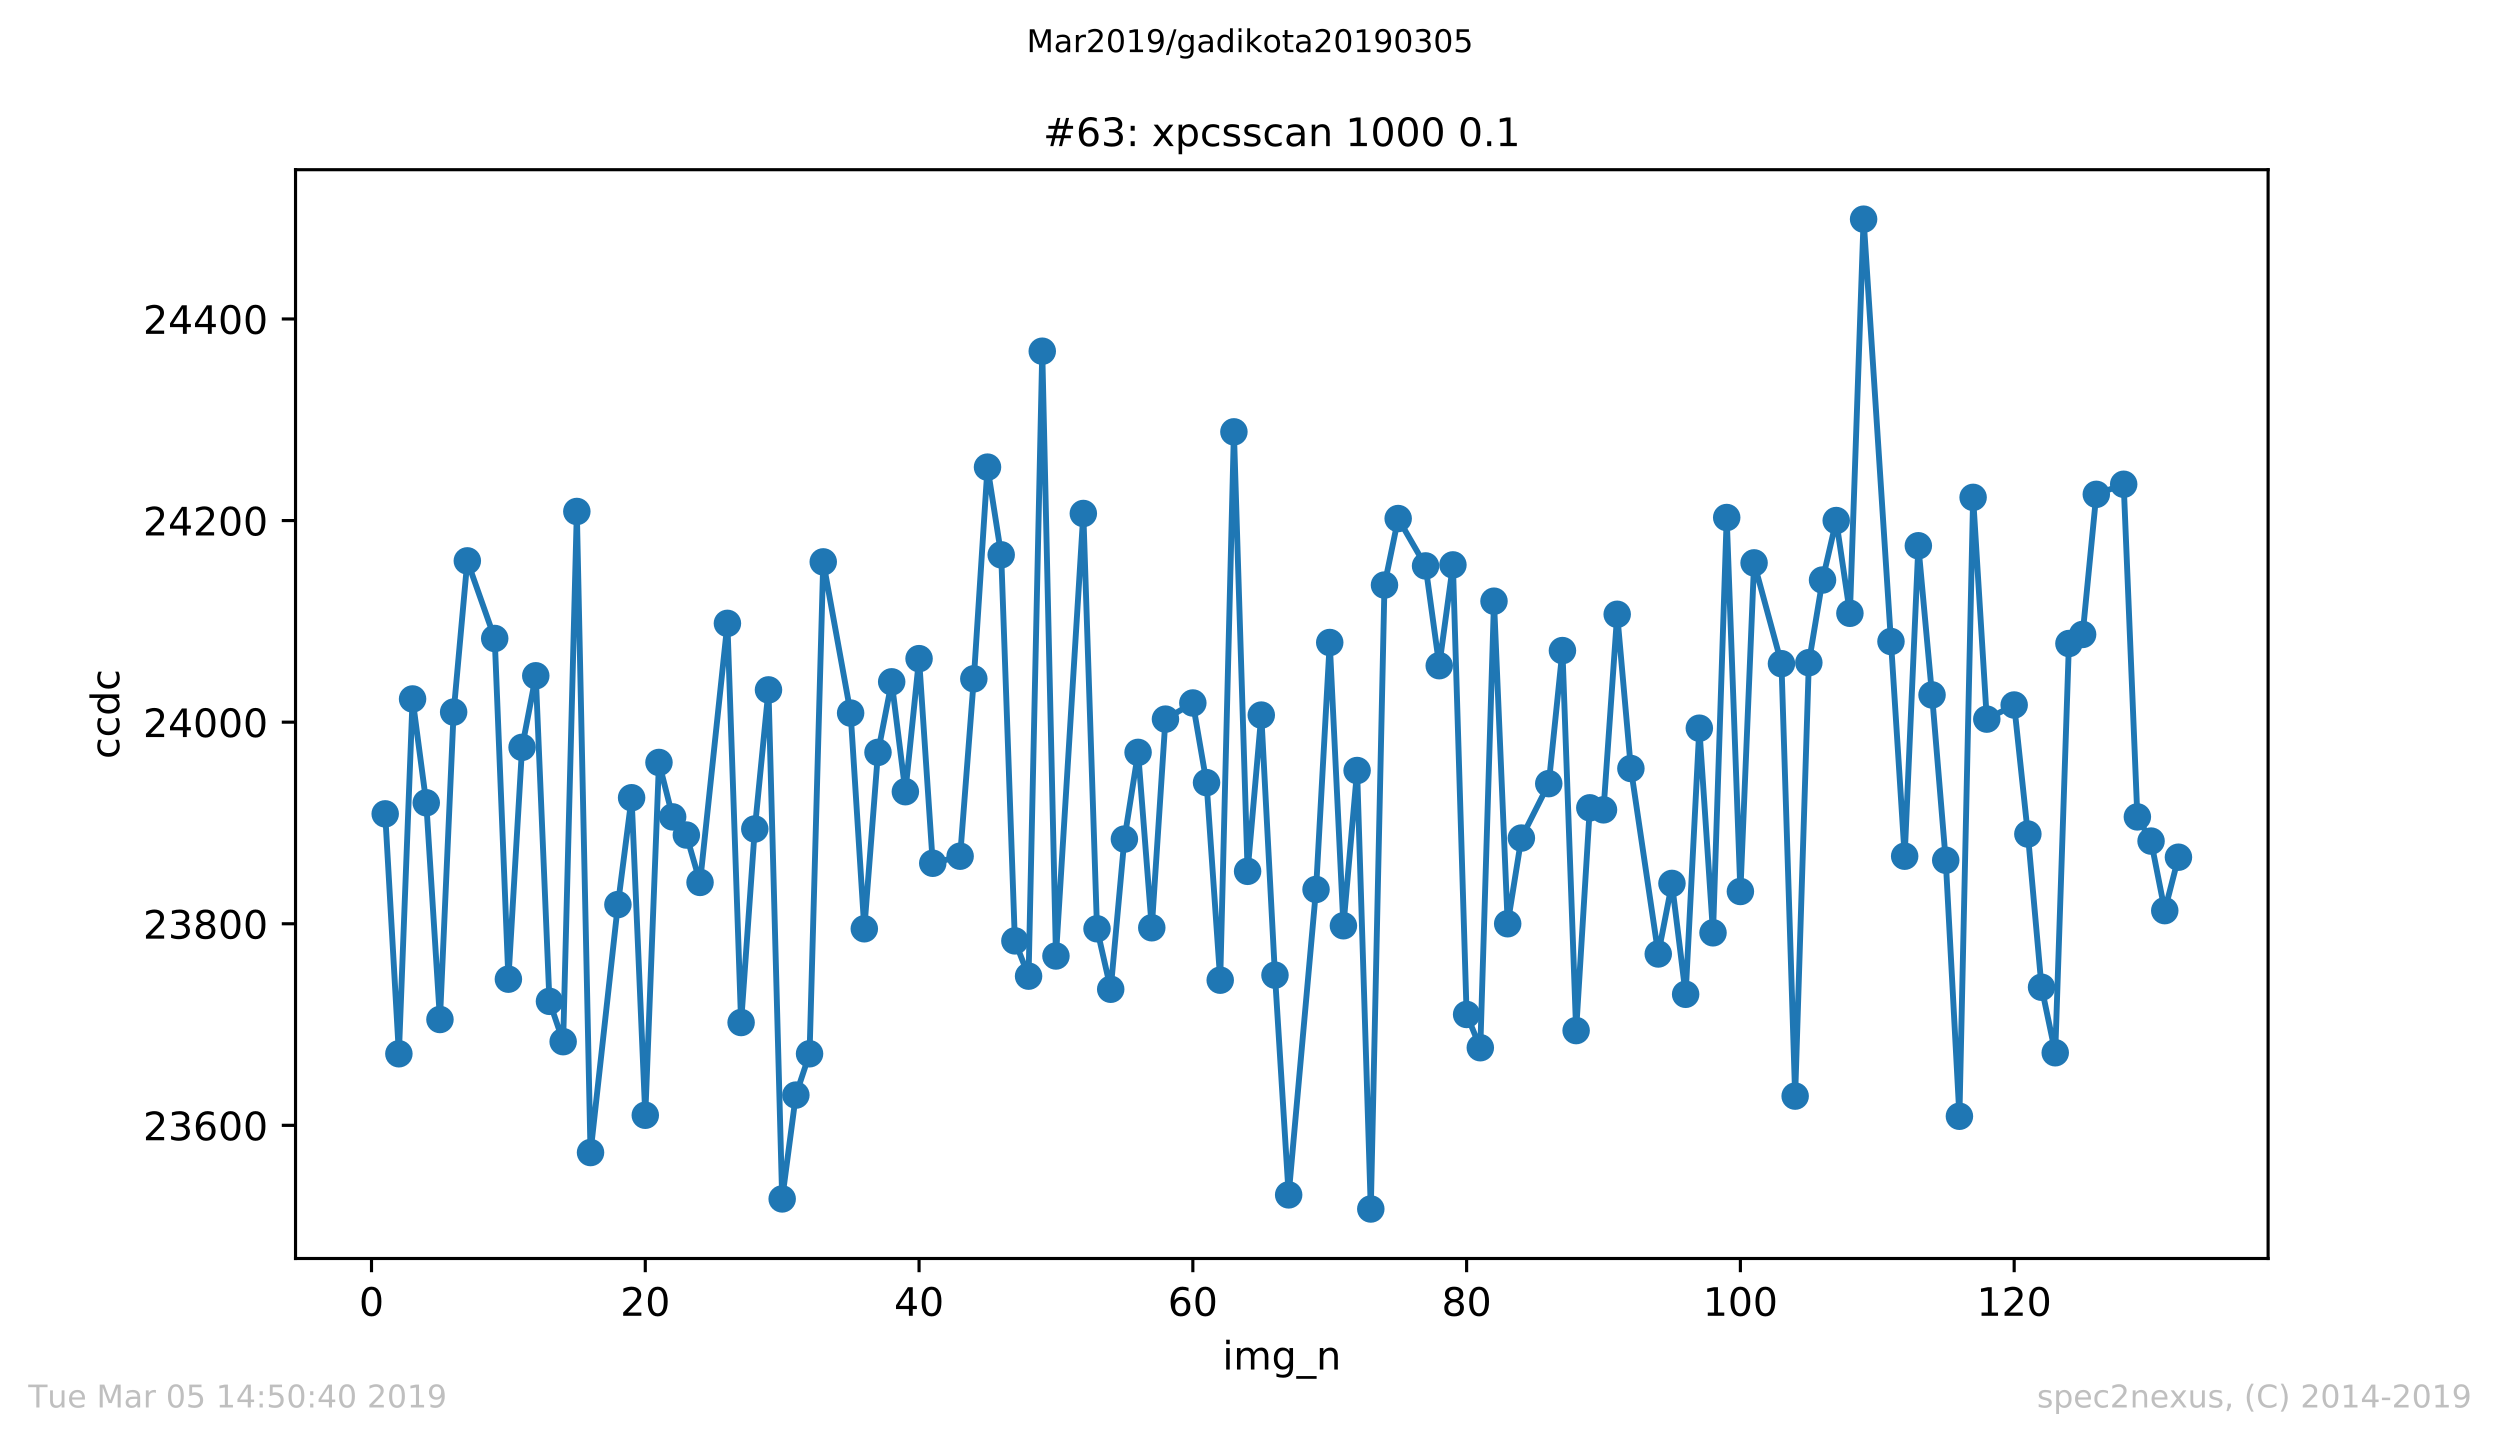 <?xml version="1.0" encoding="utf-8" standalone="no"?>
<!DOCTYPE svg PUBLIC "-//W3C//DTD SVG 1.1//EN"
  "http://www.w3.org/Graphics/SVG/1.1/DTD/svg11.dtd">
<!-- Created with matplotlib (https://matplotlib.org/) -->
<svg height="367.2pt" version="1.1" viewBox="0 0 636.48 367.2" width="636.48pt" xmlns="http://www.w3.org/2000/svg" xmlns:xlink="http://www.w3.org/1999/xlink">
 <defs>
  <style type="text/css">
*{stroke-linecap:butt;stroke-linejoin:round;white-space:pre;}
  </style>
 </defs>
 <g id="figure_1">
  <g id="patch_1">
   <path d="M 0 367.2 
L 636.48 367.2 
L 636.48 0 
L 0 0 
z
" style="fill:#ffffff;"/>
  </g>
  <g id="axes_1">
   <g id="patch_2">
    <path d="M 75.24 320.4 
L 577.44 320.4 
L 577.44 43.2 
L 75.24 43.2 
z
" style="fill:#ffffff;"/>
   </g>
   <g id="matplotlib.axis_1">
    <g id="xtick_1">
     <g id="line2d_1">
      <defs>
       <path d="M 0 0 
L 0 3.5 
" id="m13f3d420af" style="stroke:#000000;stroke-width:0.8;"/>
      </defs>
      <g>
       <use style="stroke:#000000;stroke-width:0.8;" x="94.582" xlink:href="#m13f3d420af" y="320.4"/>
      </g>
     </g>
     <g id="text_1">
      <!-- 0 -->
      <defs>
       <path d="M 31.781 66.406 
Q 24.172 66.406 20.328 58.906 
Q 16.5 51.422 16.5 36.375 
Q 16.5 21.391 20.328 13.891 
Q 24.172 6.391 31.781 6.391 
Q 39.453 6.391 43.281 13.891 
Q 47.125 21.391 47.125 36.375 
Q 47.125 51.422 43.281 58.906 
Q 39.453 66.406 31.781 66.406 
z
M 31.781 74.219 
Q 44.047 74.219 50.516 64.516 
Q 56.984 54.828 56.984 36.375 
Q 56.984 17.969 50.516 8.266 
Q 44.047 -1.422 31.781 -1.422 
Q 19.531 -1.422 13.062 8.266 
Q 6.594 17.969 6.594 36.375 
Q 6.594 54.828 13.062 64.516 
Q 19.531 74.219 31.781 74.219 
z
" id="DejaVuSans-48"/>
      </defs>
      <g transform="translate(91.401 334.998)scale(0.1 -0.1)">
       <use xlink:href="#DejaVuSans-48"/>
      </g>
     </g>
    </g>
    <g id="xtick_2">
     <g id="line2d_2">
      <g>
       <use style="stroke:#000000;stroke-width:0.8;" x="164.284" xlink:href="#m13f3d420af" y="320.4"/>
      </g>
     </g>
     <g id="text_2">
      <!-- 20 -->
      <defs>
       <path d="M 19.188 8.297 
L 53.609 8.297 
L 53.609 0 
L 7.328 0 
L 7.328 8.297 
Q 12.938 14.109 22.625 23.891 
Q 32.328 33.688 34.812 36.531 
Q 39.547 41.844 41.422 45.531 
Q 43.312 49.219 43.312 52.781 
Q 43.312 58.594 39.234 62.25 
Q 35.156 65.922 28.609 65.922 
Q 23.969 65.922 18.812 64.312 
Q 13.672 62.703 7.812 59.422 
L 7.812 69.391 
Q 13.766 71.781 18.938 73 
Q 24.125 74.219 28.422 74.219 
Q 39.75 74.219 46.484 68.547 
Q 53.219 62.891 53.219 53.422 
Q 53.219 48.922 51.531 44.891 
Q 49.859 40.875 45.406 35.406 
Q 44.188 33.984 37.641 27.219 
Q 31.109 20.453 19.188 8.297 
z
" id="DejaVuSans-50"/>
      </defs>
      <g transform="translate(157.921 334.998)scale(0.1 -0.1)">
       <use xlink:href="#DejaVuSans-50"/>
       <use x="63.623" xlink:href="#DejaVuSans-48"/>
      </g>
     </g>
    </g>
    <g id="xtick_3">
     <g id="line2d_3">
      <g>
       <use style="stroke:#000000;stroke-width:0.8;" x="233.985" xlink:href="#m13f3d420af" y="320.4"/>
      </g>
     </g>
     <g id="text_3">
      <!-- 40 -->
      <defs>
       <path d="M 37.797 64.312 
L 12.891 25.391 
L 37.797 25.391 
z
M 35.203 72.906 
L 47.609 72.906 
L 47.609 25.391 
L 58.016 25.391 
L 58.016 17.188 
L 47.609 17.188 
L 47.609 0 
L 37.797 0 
L 37.797 17.188 
L 4.891 17.188 
L 4.891 26.703 
z
" id="DejaVuSans-52"/>
      </defs>
      <g transform="translate(227.623 334.998)scale(0.1 -0.1)">
       <use xlink:href="#DejaVuSans-52"/>
       <use x="63.623" xlink:href="#DejaVuSans-48"/>
      </g>
     </g>
    </g>
    <g id="xtick_4">
     <g id="line2d_4">
      <g>
       <use style="stroke:#000000;stroke-width:0.8;" x="303.687" xlink:href="#m13f3d420af" y="320.4"/>
      </g>
     </g>
     <g id="text_4">
      <!-- 60 -->
      <defs>
       <path d="M 33.016 40.375 
Q 26.375 40.375 22.484 35.828 
Q 18.609 31.297 18.609 23.391 
Q 18.609 15.531 22.484 10.953 
Q 26.375 6.391 33.016 6.391 
Q 39.656 6.391 43.531 10.953 
Q 47.406 15.531 47.406 23.391 
Q 47.406 31.297 43.531 35.828 
Q 39.656 40.375 33.016 40.375 
z
M 52.594 71.297 
L 52.594 62.312 
Q 48.875 64.062 45.094 64.984 
Q 41.312 65.922 37.594 65.922 
Q 27.828 65.922 22.672 59.328 
Q 17.531 52.734 16.797 39.406 
Q 19.672 43.656 24.016 45.922 
Q 28.375 48.188 33.594 48.188 
Q 44.578 48.188 50.953 41.516 
Q 57.328 34.859 57.328 23.391 
Q 57.328 12.156 50.688 5.359 
Q 44.047 -1.422 33.016 -1.422 
Q 20.359 -1.422 13.672 8.266 
Q 6.984 17.969 6.984 36.375 
Q 6.984 53.656 15.188 63.938 
Q 23.391 74.219 37.203 74.219 
Q 40.922 74.219 44.703 73.484 
Q 48.484 72.75 52.594 71.297 
z
" id="DejaVuSans-54"/>
      </defs>
      <g transform="translate(297.324 334.998)scale(0.1 -0.1)">
       <use xlink:href="#DejaVuSans-54"/>
       <use x="63.623" xlink:href="#DejaVuSans-48"/>
      </g>
     </g>
    </g>
    <g id="xtick_5">
     <g id="line2d_5">
      <g>
       <use style="stroke:#000000;stroke-width:0.8;" x="373.389" xlink:href="#m13f3d420af" y="320.4"/>
      </g>
     </g>
     <g id="text_5">
      <!-- 80 -->
      <defs>
       <path d="M 31.781 34.625 
Q 24.75 34.625 20.719 30.859 
Q 16.703 27.094 16.703 20.516 
Q 16.703 13.922 20.719 10.156 
Q 24.75 6.391 31.781 6.391 
Q 38.812 6.391 42.859 10.172 
Q 46.922 13.969 46.922 20.516 
Q 46.922 27.094 42.891 30.859 
Q 38.875 34.625 31.781 34.625 
z
M 21.922 38.812 
Q 15.578 40.375 12.031 44.719 
Q 8.5 49.078 8.5 55.328 
Q 8.5 64.062 14.719 69.141 
Q 20.953 74.219 31.781 74.219 
Q 42.672 74.219 48.875 69.141 
Q 55.078 64.062 55.078 55.328 
Q 55.078 49.078 51.531 44.719 
Q 48 40.375 41.703 38.812 
Q 48.828 37.156 52.797 32.312 
Q 56.781 27.484 56.781 20.516 
Q 56.781 9.906 50.312 4.234 
Q 43.844 -1.422 31.781 -1.422 
Q 19.734 -1.422 13.25 4.234 
Q 6.781 9.906 6.781 20.516 
Q 6.781 27.484 10.781 32.312 
Q 14.797 37.156 21.922 38.812 
z
M 18.312 54.391 
Q 18.312 48.734 21.844 45.562 
Q 25.391 42.391 31.781 42.391 
Q 38.141 42.391 41.719 45.562 
Q 45.312 48.734 45.312 54.391 
Q 45.312 60.062 41.719 63.234 
Q 38.141 66.406 31.781 66.406 
Q 25.391 66.406 21.844 63.234 
Q 18.312 60.062 18.312 54.391 
z
" id="DejaVuSans-56"/>
      </defs>
      <g transform="translate(367.026 334.998)scale(0.1 -0.1)">
       <use xlink:href="#DejaVuSans-56"/>
       <use x="63.623" xlink:href="#DejaVuSans-48"/>
      </g>
     </g>
    </g>
    <g id="xtick_6">
     <g id="line2d_6">
      <g>
       <use style="stroke:#000000;stroke-width:0.8;" x="443.09" xlink:href="#m13f3d420af" y="320.4"/>
      </g>
     </g>
     <g id="text_6">
      <!-- 100 -->
      <defs>
       <path d="M 12.406 8.297 
L 28.516 8.297 
L 28.516 63.922 
L 10.984 60.406 
L 10.984 69.391 
L 28.422 72.906 
L 38.281 72.906 
L 38.281 8.297 
L 54.391 8.297 
L 54.391 0 
L 12.406 0 
z
" id="DejaVuSans-49"/>
      </defs>
      <g transform="translate(433.546 334.998)scale(0.1 -0.1)">
       <use xlink:href="#DejaVuSans-49"/>
       <use x="63.623" xlink:href="#DejaVuSans-48"/>
       <use x="127.246" xlink:href="#DejaVuSans-48"/>
      </g>
     </g>
    </g>
    <g id="xtick_7">
     <g id="line2d_7">
      <g>
       <use style="stroke:#000000;stroke-width:0.8;" x="512.792" xlink:href="#m13f3d420af" y="320.4"/>
      </g>
     </g>
     <g id="text_7">
      <!-- 120 -->
      <g transform="translate(503.248 334.998)scale(0.1 -0.1)">
       <use xlink:href="#DejaVuSans-49"/>
       <use x="63.623" xlink:href="#DejaVuSans-50"/>
       <use x="127.246" xlink:href="#DejaVuSans-48"/>
      </g>
     </g>
    </g>
    <g id="text_8">
     <!-- img_n -->
     <defs>
      <path d="M 9.422 54.688 
L 18.406 54.688 
L 18.406 0 
L 9.422 0 
z
M 9.422 75.984 
L 18.406 75.984 
L 18.406 64.594 
L 9.422 64.594 
z
" id="DejaVuSans-105"/>
      <path d="M 52 44.188 
Q 55.375 50.25 60.062 53.125 
Q 64.75 56 71.094 56 
Q 79.641 56 84.281 50.016 
Q 88.922 44.047 88.922 33.016 
L 88.922 0 
L 79.891 0 
L 79.891 32.719 
Q 79.891 40.578 77.094 44.375 
Q 74.312 48.188 68.609 48.188 
Q 61.625 48.188 57.562 43.547 
Q 53.516 38.922 53.516 30.906 
L 53.516 0 
L 44.484 0 
L 44.484 32.719 
Q 44.484 40.625 41.703 44.406 
Q 38.922 48.188 33.109 48.188 
Q 26.219 48.188 22.156 43.531 
Q 18.109 38.875 18.109 30.906 
L 18.109 0 
L 9.078 0 
L 9.078 54.688 
L 18.109 54.688 
L 18.109 46.188 
Q 21.188 51.219 25.484 53.609 
Q 29.781 56 35.688 56 
Q 41.656 56 45.828 52.969 
Q 50 49.953 52 44.188 
z
" id="DejaVuSans-109"/>
      <path d="M 45.406 27.984 
Q 45.406 37.75 41.375 43.109 
Q 37.359 48.484 30.078 48.484 
Q 22.859 48.484 18.828 43.109 
Q 14.797 37.75 14.797 27.984 
Q 14.797 18.266 18.828 12.891 
Q 22.859 7.516 30.078 7.516 
Q 37.359 7.516 41.375 12.891 
Q 45.406 18.266 45.406 27.984 
z
M 54.391 6.781 
Q 54.391 -7.172 48.188 -13.984 
Q 42 -20.797 29.203 -20.797 
Q 24.469 -20.797 20.266 -20.094 
Q 16.062 -19.391 12.109 -17.922 
L 12.109 -9.188 
Q 16.062 -11.328 19.922 -12.344 
Q 23.781 -13.375 27.781 -13.375 
Q 36.625 -13.375 41.016 -8.766 
Q 45.406 -4.156 45.406 5.172 
L 45.406 9.625 
Q 42.625 4.781 38.281 2.391 
Q 33.938 0 27.875 0 
Q 17.828 0 11.672 7.656 
Q 5.516 15.328 5.516 27.984 
Q 5.516 40.672 11.672 48.328 
Q 17.828 56 27.875 56 
Q 33.938 56 38.281 53.609 
Q 42.625 51.219 45.406 46.391 
L 45.406 54.688 
L 54.391 54.688 
z
" id="DejaVuSans-103"/>
      <path d="M 50.984 -16.609 
L 50.984 -23.578 
L -0.984 -23.578 
L -0.984 -16.609 
z
" id="DejaVuSans-95"/>
      <path d="M 54.891 33.016 
L 54.891 0 
L 45.906 0 
L 45.906 32.719 
Q 45.906 40.484 42.875 44.328 
Q 39.844 48.188 33.797 48.188 
Q 26.516 48.188 22.312 43.547 
Q 18.109 38.922 18.109 30.906 
L 18.109 0 
L 9.078 0 
L 9.078 54.688 
L 18.109 54.688 
L 18.109 46.188 
Q 21.344 51.125 25.703 53.562 
Q 30.078 56 35.797 56 
Q 45.219 56 50.047 50.172 
Q 54.891 44.344 54.891 33.016 
z
" id="DejaVuSans-110"/>
     </defs>
     <g transform="translate(311.238 348.677)scale(0.1 -0.1)">
      <use xlink:href="#DejaVuSans-105"/>
      <use x="27.783" xlink:href="#DejaVuSans-109"/>
      <use x="125.195" xlink:href="#DejaVuSans-103"/>
      <use x="188.672" xlink:href="#DejaVuSans-95"/>
      <use x="238.672" xlink:href="#DejaVuSans-110"/>
     </g>
    </g>
   </g>
   <g id="matplotlib.axis_2">
    <g id="ytick_1">
     <g id="line2d_8">
      <defs>
       <path d="M 0 0 
L -3.5 0 
" id="mdb546c3c48" style="stroke:#000000;stroke-width:0.8;"/>
      </defs>
      <g>
       <use style="stroke:#000000;stroke-width:0.8;" x="75.24" xlink:href="#mdb546c3c48" y="286.501"/>
      </g>
     </g>
     <g id="text_9">
      <!-- 23600 -->
      <defs>
       <path d="M 40.578 39.312 
Q 47.656 37.797 51.625 33 
Q 55.609 28.219 55.609 21.188 
Q 55.609 10.406 48.188 4.484 
Q 40.766 -1.422 27.094 -1.422 
Q 22.516 -1.422 17.656 -0.516 
Q 12.797 0.391 7.625 2.203 
L 7.625 11.719 
Q 11.719 9.328 16.594 8.109 
Q 21.484 6.891 26.812 6.891 
Q 36.078 6.891 40.938 10.547 
Q 45.797 14.203 45.797 21.188 
Q 45.797 27.641 41.281 31.266 
Q 36.766 34.906 28.719 34.906 
L 20.219 34.906 
L 20.219 43.016 
L 29.109 43.016 
Q 36.375 43.016 40.234 45.922 
Q 44.094 48.828 44.094 54.297 
Q 44.094 59.906 40.109 62.906 
Q 36.141 65.922 28.719 65.922 
Q 24.656 65.922 20.016 65.031 
Q 15.375 64.156 9.812 62.312 
L 9.812 71.094 
Q 15.438 72.656 20.344 73.438 
Q 25.25 74.219 29.594 74.219 
Q 40.828 74.219 47.359 69.109 
Q 53.906 64.016 53.906 55.328 
Q 53.906 49.266 50.438 45.094 
Q 46.969 40.922 40.578 39.312 
z
" id="DejaVuSans-51"/>
      </defs>
      <g transform="translate(36.428 290.3)scale(0.1 -0.1)">
       <use xlink:href="#DejaVuSans-50"/>
       <use x="63.623" xlink:href="#DejaVuSans-51"/>
       <use x="127.246" xlink:href="#DejaVuSans-54"/>
       <use x="190.869" xlink:href="#DejaVuSans-48"/>
       <use x="254.492" xlink:href="#DejaVuSans-48"/>
      </g>
     </g>
    </g>
    <g id="ytick_2">
     <g id="line2d_9">
      <g>
       <use style="stroke:#000000;stroke-width:0.8;" x="75.24" xlink:href="#mdb546c3c48" y="235.177"/>
      </g>
     </g>
     <g id="text_10">
      <!-- 23800 -->
      <g transform="translate(36.428 238.976)scale(0.1 -0.1)">
       <use xlink:href="#DejaVuSans-50"/>
       <use x="63.623" xlink:href="#DejaVuSans-51"/>
       <use x="127.246" xlink:href="#DejaVuSans-56"/>
       <use x="190.869" xlink:href="#DejaVuSans-48"/>
       <use x="254.492" xlink:href="#DejaVuSans-48"/>
      </g>
     </g>
    </g>
    <g id="ytick_3">
     <g id="line2d_10">
      <g>
       <use style="stroke:#000000;stroke-width:0.8;" x="75.24" xlink:href="#mdb546c3c48" y="183.853"/>
      </g>
     </g>
     <g id="text_11">
      <!-- 24000 -->
      <g transform="translate(36.428 187.652)scale(0.1 -0.1)">
       <use xlink:href="#DejaVuSans-50"/>
       <use x="63.623" xlink:href="#DejaVuSans-52"/>
       <use x="127.246" xlink:href="#DejaVuSans-48"/>
       <use x="190.869" xlink:href="#DejaVuSans-48"/>
       <use x="254.492" xlink:href="#DejaVuSans-48"/>
      </g>
     </g>
    </g>
    <g id="ytick_4">
     <g id="line2d_11">
      <g>
       <use style="stroke:#000000;stroke-width:0.8;" x="75.24" xlink:href="#mdb546c3c48" y="132.529"/>
      </g>
     </g>
     <g id="text_12">
      <!-- 24200 -->
      <g transform="translate(36.428 136.328)scale(0.1 -0.1)">
       <use xlink:href="#DejaVuSans-50"/>
       <use x="63.623" xlink:href="#DejaVuSans-52"/>
       <use x="127.246" xlink:href="#DejaVuSans-50"/>
       <use x="190.869" xlink:href="#DejaVuSans-48"/>
       <use x="254.492" xlink:href="#DejaVuSans-48"/>
      </g>
     </g>
    </g>
    <g id="ytick_5">
     <g id="line2d_12">
      <g>
       <use style="stroke:#000000;stroke-width:0.8;" x="75.24" xlink:href="#mdb546c3c48" y="81.205"/>
      </g>
     </g>
     <g id="text_13">
      <!-- 24400 -->
      <g transform="translate(36.428 85.005)scale(0.1 -0.1)">
       <use xlink:href="#DejaVuSans-50"/>
       <use x="63.623" xlink:href="#DejaVuSans-52"/>
       <use x="127.246" xlink:href="#DejaVuSans-52"/>
       <use x="190.869" xlink:href="#DejaVuSans-48"/>
       <use x="254.492" xlink:href="#DejaVuSans-48"/>
      </g>
     </g>
    </g>
    <g id="text_14">
     <!-- ccdc -->
     <defs>
      <path d="M 48.781 52.594 
L 48.781 44.188 
Q 44.969 46.297 41.141 47.344 
Q 37.312 48.391 33.406 48.391 
Q 24.656 48.391 19.812 42.844 
Q 14.984 37.312 14.984 27.297 
Q 14.984 17.281 19.812 11.734 
Q 24.656 6.203 33.406 6.203 
Q 37.312 6.203 41.141 7.25 
Q 44.969 8.297 48.781 10.406 
L 48.781 2.094 
Q 45.016 0.344 40.984 -0.531 
Q 36.969 -1.422 32.422 -1.422 
Q 20.062 -1.422 12.781 6.344 
Q 5.516 14.109 5.516 27.297 
Q 5.516 40.672 12.859 48.328 
Q 20.219 56 33.016 56 
Q 37.156 56 41.109 55.141 
Q 45.062 54.297 48.781 52.594 
z
" id="DejaVuSans-99"/>
      <path d="M 45.406 46.391 
L 45.406 75.984 
L 54.391 75.984 
L 54.391 0 
L 45.406 0 
L 45.406 8.203 
Q 42.578 3.328 38.25 0.953 
Q 33.938 -1.422 27.875 -1.422 
Q 17.969 -1.422 11.734 6.484 
Q 5.516 14.406 5.516 27.297 
Q 5.516 40.188 11.734 48.094 
Q 17.969 56 27.875 56 
Q 33.938 56 38.25 53.625 
Q 42.578 51.266 45.406 46.391 
z
M 14.797 27.297 
Q 14.797 17.391 18.875 11.75 
Q 22.953 6.109 30.078 6.109 
Q 37.203 6.109 41.297 11.75 
Q 45.406 17.391 45.406 27.297 
Q 45.406 37.203 41.297 42.844 
Q 37.203 48.484 30.078 48.484 
Q 22.953 48.484 18.875 42.844 
Q 14.797 37.203 14.797 27.297 
z
" id="DejaVuSans-100"/>
     </defs>
     <g transform="translate(30.348 193.222)rotate(-90)scale(0.1 -0.1)">
      <use xlink:href="#DejaVuSans-99"/>
      <use x="54.98" xlink:href="#DejaVuSans-99"/>
      <use x="109.961" xlink:href="#DejaVuSans-100"/>
      <use x="173.438" xlink:href="#DejaVuSans-99"/>
     </g>
    </g>
   </g>
   <g id="line2d_13">
    <path clip-path="url(#pa12add5842)" d="M 98.067 207.205 
L 101.552 268.281 
L 105.037 177.951 
L 108.523 204.382 
L 112.008 259.556 
L 115.493 181.287 
L 118.978 142.794 
L 125.948 162.554 
L 129.433 249.291 
L 132.918 190.268 
L 136.403 172.048 
L 139.888 254.936 
L 143.373 265.201 
L 146.858 130.22 
L 150.343 293.429 
L 157.314 230.301 
L 160.799 203.099 
L 164.284 283.934 
L 167.769 194.118 
L 171.254 207.975 
L 174.739 212.594 
L 178.224 224.655 
L 185.194 158.704 
L 188.679 260.325 
L 192.164 211.055 
L 195.65 175.641 
L 199.135 305.234 
L 202.62 278.802 
L 206.105 268.281 
L 209.59 143.051 
L 216.56 181.543 
L 220.045 236.46 
L 223.53 191.552 
L 227.015 173.588 
L 230.5 201.56 
L 233.985 167.686 
L 237.47 219.78 
L 244.441 217.983 
L 247.926 172.818 
L 251.411 118.928 
L 254.896 141.254 
L 258.381 239.539 
L 261.866 248.521 
L 265.351 89.417 
L 268.836 243.389 
L 275.806 130.733 
L 279.291 236.46 
L 282.777 251.857 
L 286.262 213.621 
L 289.747 191.552 
L 293.232 236.203 
L 296.717 183.083 
L 303.687 178.977 
L 307.172 199.25 
L 310.657 249.547 
L 314.142 109.947 
L 317.627 221.833 
L 321.112 182.057 
L 324.597 248.264 
L 328.083 304.207 
L 335.053 226.452 
L 338.538 163.58 
L 342.023 235.69 
L 345.508 196.171 
L 348.993 307.8 
L 352.478 148.953 
L 355.963 132.016 
L 362.933 144.077 
L 366.418 169.482 
L 369.903 143.82 
L 373.389 258.273 
L 376.874 266.741 
L 380.359 153.059 
L 383.844 235.177 
L 387.329 213.364 
L 394.299 199.507 
L 397.784 165.633 
L 401.269 262.378 
L 404.754 205.666 
L 408.239 206.179 
L 411.724 156.395 
L 415.21 195.657 
L 422.18 242.875 
L 425.665 224.912 
L 429.15 253.14 
L 432.635 185.393 
L 436.12 237.486 
L 439.605 131.759 
L 443.09 226.965 
L 446.575 143.307 
L 453.545 168.969 
L 457.03 279.059 
L 460.516 168.712 
L 464.001 147.67 
L 467.486 132.529 
L 470.971 156.138 
L 474.456 55.8 
L 481.426 163.323 
L 484.911 217.983 
L 488.396 138.945 
L 491.881 176.924 
L 495.366 219.01 
L 498.851 284.191 
L 502.337 126.627 
L 505.822 183.083 
L 512.792 179.49 
L 516.277 212.338 
L 519.762 251.344 
L 523.247 268.024 
L 526.732 163.837 
L 530.217 161.527 
L 533.702 125.857 
L 540.672 123.291 
L 544.157 207.975 
L 547.643 214.134 
L 551.128 231.841 
L 554.613 218.24 
" style="fill:none;stroke:#1f77b4;stroke-linecap:square;stroke-width:1.5;"/>
    <defs>
     <path d="M 0 3 
C 0.796 3 1.559 2.684 2.121 2.121 
C 2.684 1.559 3 0.796 3 0 
C 3 -0.796 2.684 -1.559 2.121 -2.121 
C 1.559 -2.684 0.796 -3 0 -3 
C -0.796 -3 -1.559 -2.684 -2.121 -2.121 
C -2.684 -1.559 -3 -0.796 -3 0 
C -3 0.796 -2.684 1.559 -2.121 2.121 
C -1.559 2.684 -0.796 3 0 3 
z
" id="mbce4ebd8b1" style="stroke:#1f77b4;"/>
    </defs>
    <g clip-path="url(#pa12add5842)">
     <use style="fill:#1f77b4;stroke:#1f77b4;" x="98.067" xlink:href="#mbce4ebd8b1" y="207.205"/>
     <use style="fill:#1f77b4;stroke:#1f77b4;" x="101.552" xlink:href="#mbce4ebd8b1" y="268.281"/>
     <use style="fill:#1f77b4;stroke:#1f77b4;" x="105.037" xlink:href="#mbce4ebd8b1" y="177.951"/>
     <use style="fill:#1f77b4;stroke:#1f77b4;" x="108.523" xlink:href="#mbce4ebd8b1" y="204.382"/>
     <use style="fill:#1f77b4;stroke:#1f77b4;" x="112.008" xlink:href="#mbce4ebd8b1" y="259.556"/>
     <use style="fill:#1f77b4;stroke:#1f77b4;" x="115.493" xlink:href="#mbce4ebd8b1" y="181.287"/>
     <use style="fill:#1f77b4;stroke:#1f77b4;" x="118.978" xlink:href="#mbce4ebd8b1" y="142.794"/>
     <use style="fill:#1f77b4;stroke:#1f77b4;" x="125.948" xlink:href="#mbce4ebd8b1" y="162.554"/>
     <use style="fill:#1f77b4;stroke:#1f77b4;" x="129.433" xlink:href="#mbce4ebd8b1" y="249.291"/>
     <use style="fill:#1f77b4;stroke:#1f77b4;" x="132.918" xlink:href="#mbce4ebd8b1" y="190.268"/>
     <use style="fill:#1f77b4;stroke:#1f77b4;" x="136.403" xlink:href="#mbce4ebd8b1" y="172.048"/>
     <use style="fill:#1f77b4;stroke:#1f77b4;" x="139.888" xlink:href="#mbce4ebd8b1" y="254.936"/>
     <use style="fill:#1f77b4;stroke:#1f77b4;" x="143.373" xlink:href="#mbce4ebd8b1" y="265.201"/>
     <use style="fill:#1f77b4;stroke:#1f77b4;" x="146.858" xlink:href="#mbce4ebd8b1" y="130.22"/>
     <use style="fill:#1f77b4;stroke:#1f77b4;" x="150.343" xlink:href="#mbce4ebd8b1" y="293.429"/>
     <use style="fill:#1f77b4;stroke:#1f77b4;" x="157.314" xlink:href="#mbce4ebd8b1" y="230.301"/>
     <use style="fill:#1f77b4;stroke:#1f77b4;" x="160.799" xlink:href="#mbce4ebd8b1" y="203.099"/>
     <use style="fill:#1f77b4;stroke:#1f77b4;" x="164.284" xlink:href="#mbce4ebd8b1" y="283.934"/>
     <use style="fill:#1f77b4;stroke:#1f77b4;" x="167.769" xlink:href="#mbce4ebd8b1" y="194.118"/>
     <use style="fill:#1f77b4;stroke:#1f77b4;" x="171.254" xlink:href="#mbce4ebd8b1" y="207.975"/>
     <use style="fill:#1f77b4;stroke:#1f77b4;" x="174.739" xlink:href="#mbce4ebd8b1" y="212.594"/>
     <use style="fill:#1f77b4;stroke:#1f77b4;" x="178.224" xlink:href="#mbce4ebd8b1" y="224.655"/>
     <use style="fill:#1f77b4;stroke:#1f77b4;" x="185.194" xlink:href="#mbce4ebd8b1" y="158.704"/>
     <use style="fill:#1f77b4;stroke:#1f77b4;" x="188.679" xlink:href="#mbce4ebd8b1" y="260.325"/>
     <use style="fill:#1f77b4;stroke:#1f77b4;" x="192.164" xlink:href="#mbce4ebd8b1" y="211.055"/>
     <use style="fill:#1f77b4;stroke:#1f77b4;" x="195.65" xlink:href="#mbce4ebd8b1" y="175.641"/>
     <use style="fill:#1f77b4;stroke:#1f77b4;" x="199.135" xlink:href="#mbce4ebd8b1" y="305.234"/>
     <use style="fill:#1f77b4;stroke:#1f77b4;" x="202.62" xlink:href="#mbce4ebd8b1" y="278.802"/>
     <use style="fill:#1f77b4;stroke:#1f77b4;" x="206.105" xlink:href="#mbce4ebd8b1" y="268.281"/>
     <use style="fill:#1f77b4;stroke:#1f77b4;" x="209.59" xlink:href="#mbce4ebd8b1" y="143.051"/>
     <use style="fill:#1f77b4;stroke:#1f77b4;" x="216.56" xlink:href="#mbce4ebd8b1" y="181.543"/>
     <use style="fill:#1f77b4;stroke:#1f77b4;" x="220.045" xlink:href="#mbce4ebd8b1" y="236.46"/>
     <use style="fill:#1f77b4;stroke:#1f77b4;" x="223.53" xlink:href="#mbce4ebd8b1" y="191.552"/>
     <use style="fill:#1f77b4;stroke:#1f77b4;" x="227.015" xlink:href="#mbce4ebd8b1" y="173.588"/>
     <use style="fill:#1f77b4;stroke:#1f77b4;" x="230.5" xlink:href="#mbce4ebd8b1" y="201.56"/>
     <use style="fill:#1f77b4;stroke:#1f77b4;" x="233.985" xlink:href="#mbce4ebd8b1" y="167.686"/>
     <use style="fill:#1f77b4;stroke:#1f77b4;" x="237.47" xlink:href="#mbce4ebd8b1" y="219.78"/>
     <use style="fill:#1f77b4;stroke:#1f77b4;" x="244.441" xlink:href="#mbce4ebd8b1" y="217.983"/>
     <use style="fill:#1f77b4;stroke:#1f77b4;" x="247.926" xlink:href="#mbce4ebd8b1" y="172.818"/>
     <use style="fill:#1f77b4;stroke:#1f77b4;" x="251.411" xlink:href="#mbce4ebd8b1" y="118.928"/>
     <use style="fill:#1f77b4;stroke:#1f77b4;" x="254.896" xlink:href="#mbce4ebd8b1" y="141.254"/>
     <use style="fill:#1f77b4;stroke:#1f77b4;" x="258.381" xlink:href="#mbce4ebd8b1" y="239.539"/>
     <use style="fill:#1f77b4;stroke:#1f77b4;" x="261.866" xlink:href="#mbce4ebd8b1" y="248.521"/>
     <use style="fill:#1f77b4;stroke:#1f77b4;" x="265.351" xlink:href="#mbce4ebd8b1" y="89.417"/>
     <use style="fill:#1f77b4;stroke:#1f77b4;" x="268.836" xlink:href="#mbce4ebd8b1" y="243.389"/>
     <use style="fill:#1f77b4;stroke:#1f77b4;" x="275.806" xlink:href="#mbce4ebd8b1" y="130.733"/>
     <use style="fill:#1f77b4;stroke:#1f77b4;" x="279.291" xlink:href="#mbce4ebd8b1" y="236.46"/>
     <use style="fill:#1f77b4;stroke:#1f77b4;" x="282.777" xlink:href="#mbce4ebd8b1" y="251.857"/>
     <use style="fill:#1f77b4;stroke:#1f77b4;" x="286.262" xlink:href="#mbce4ebd8b1" y="213.621"/>
     <use style="fill:#1f77b4;stroke:#1f77b4;" x="289.747" xlink:href="#mbce4ebd8b1" y="191.552"/>
     <use style="fill:#1f77b4;stroke:#1f77b4;" x="293.232" xlink:href="#mbce4ebd8b1" y="236.203"/>
     <use style="fill:#1f77b4;stroke:#1f77b4;" x="296.717" xlink:href="#mbce4ebd8b1" y="183.083"/>
     <use style="fill:#1f77b4;stroke:#1f77b4;" x="303.687" xlink:href="#mbce4ebd8b1" y="178.977"/>
     <use style="fill:#1f77b4;stroke:#1f77b4;" x="307.172" xlink:href="#mbce4ebd8b1" y="199.25"/>
     <use style="fill:#1f77b4;stroke:#1f77b4;" x="310.657" xlink:href="#mbce4ebd8b1" y="249.547"/>
     <use style="fill:#1f77b4;stroke:#1f77b4;" x="314.142" xlink:href="#mbce4ebd8b1" y="109.947"/>
     <use style="fill:#1f77b4;stroke:#1f77b4;" x="317.627" xlink:href="#mbce4ebd8b1" y="221.833"/>
     <use style="fill:#1f77b4;stroke:#1f77b4;" x="321.112" xlink:href="#mbce4ebd8b1" y="182.057"/>
     <use style="fill:#1f77b4;stroke:#1f77b4;" x="324.597" xlink:href="#mbce4ebd8b1" y="248.264"/>
     <use style="fill:#1f77b4;stroke:#1f77b4;" x="328.083" xlink:href="#mbce4ebd8b1" y="304.207"/>
     <use style="fill:#1f77b4;stroke:#1f77b4;" x="335.053" xlink:href="#mbce4ebd8b1" y="226.452"/>
     <use style="fill:#1f77b4;stroke:#1f77b4;" x="338.538" xlink:href="#mbce4ebd8b1" y="163.58"/>
     <use style="fill:#1f77b4;stroke:#1f77b4;" x="342.023" xlink:href="#mbce4ebd8b1" y="235.69"/>
     <use style="fill:#1f77b4;stroke:#1f77b4;" x="345.508" xlink:href="#mbce4ebd8b1" y="196.171"/>
     <use style="fill:#1f77b4;stroke:#1f77b4;" x="348.993" xlink:href="#mbce4ebd8b1" y="307.8"/>
     <use style="fill:#1f77b4;stroke:#1f77b4;" x="352.478" xlink:href="#mbce4ebd8b1" y="148.953"/>
     <use style="fill:#1f77b4;stroke:#1f77b4;" x="355.963" xlink:href="#mbce4ebd8b1" y="132.016"/>
     <use style="fill:#1f77b4;stroke:#1f77b4;" x="362.933" xlink:href="#mbce4ebd8b1" y="144.077"/>
     <use style="fill:#1f77b4;stroke:#1f77b4;" x="366.418" xlink:href="#mbce4ebd8b1" y="169.482"/>
     <use style="fill:#1f77b4;stroke:#1f77b4;" x="369.903" xlink:href="#mbce4ebd8b1" y="143.82"/>
     <use style="fill:#1f77b4;stroke:#1f77b4;" x="373.389" xlink:href="#mbce4ebd8b1" y="258.273"/>
     <use style="fill:#1f77b4;stroke:#1f77b4;" x="376.874" xlink:href="#mbce4ebd8b1" y="266.741"/>
     <use style="fill:#1f77b4;stroke:#1f77b4;" x="380.359" xlink:href="#mbce4ebd8b1" y="153.059"/>
     <use style="fill:#1f77b4;stroke:#1f77b4;" x="383.844" xlink:href="#mbce4ebd8b1" y="235.177"/>
     <use style="fill:#1f77b4;stroke:#1f77b4;" x="387.329" xlink:href="#mbce4ebd8b1" y="213.364"/>
     <use style="fill:#1f77b4;stroke:#1f77b4;" x="394.299" xlink:href="#mbce4ebd8b1" y="199.507"/>
     <use style="fill:#1f77b4;stroke:#1f77b4;" x="397.784" xlink:href="#mbce4ebd8b1" y="165.633"/>
     <use style="fill:#1f77b4;stroke:#1f77b4;" x="401.269" xlink:href="#mbce4ebd8b1" y="262.378"/>
     <use style="fill:#1f77b4;stroke:#1f77b4;" x="404.754" xlink:href="#mbce4ebd8b1" y="205.666"/>
     <use style="fill:#1f77b4;stroke:#1f77b4;" x="408.239" xlink:href="#mbce4ebd8b1" y="206.179"/>
     <use style="fill:#1f77b4;stroke:#1f77b4;" x="411.724" xlink:href="#mbce4ebd8b1" y="156.395"/>
     <use style="fill:#1f77b4;stroke:#1f77b4;" x="415.21" xlink:href="#mbce4ebd8b1" y="195.657"/>
     <use style="fill:#1f77b4;stroke:#1f77b4;" x="422.18" xlink:href="#mbce4ebd8b1" y="242.875"/>
     <use style="fill:#1f77b4;stroke:#1f77b4;" x="425.665" xlink:href="#mbce4ebd8b1" y="224.912"/>
     <use style="fill:#1f77b4;stroke:#1f77b4;" x="429.15" xlink:href="#mbce4ebd8b1" y="253.14"/>
     <use style="fill:#1f77b4;stroke:#1f77b4;" x="432.635" xlink:href="#mbce4ebd8b1" y="185.393"/>
     <use style="fill:#1f77b4;stroke:#1f77b4;" x="436.12" xlink:href="#mbce4ebd8b1" y="237.486"/>
     <use style="fill:#1f77b4;stroke:#1f77b4;" x="439.605" xlink:href="#mbce4ebd8b1" y="131.759"/>
     <use style="fill:#1f77b4;stroke:#1f77b4;" x="443.09" xlink:href="#mbce4ebd8b1" y="226.965"/>
     <use style="fill:#1f77b4;stroke:#1f77b4;" x="446.575" xlink:href="#mbce4ebd8b1" y="143.307"/>
     <use style="fill:#1f77b4;stroke:#1f77b4;" x="453.545" xlink:href="#mbce4ebd8b1" y="168.969"/>
     <use style="fill:#1f77b4;stroke:#1f77b4;" x="457.03" xlink:href="#mbce4ebd8b1" y="279.059"/>
     <use style="fill:#1f77b4;stroke:#1f77b4;" x="460.516" xlink:href="#mbce4ebd8b1" y="168.712"/>
     <use style="fill:#1f77b4;stroke:#1f77b4;" x="464.001" xlink:href="#mbce4ebd8b1" y="147.67"/>
     <use style="fill:#1f77b4;stroke:#1f77b4;" x="467.486" xlink:href="#mbce4ebd8b1" y="132.529"/>
     <use style="fill:#1f77b4;stroke:#1f77b4;" x="470.971" xlink:href="#mbce4ebd8b1" y="156.138"/>
     <use style="fill:#1f77b4;stroke:#1f77b4;" x="474.456" xlink:href="#mbce4ebd8b1" y="55.8"/>
     <use style="fill:#1f77b4;stroke:#1f77b4;" x="481.426" xlink:href="#mbce4ebd8b1" y="163.323"/>
     <use style="fill:#1f77b4;stroke:#1f77b4;" x="484.911" xlink:href="#mbce4ebd8b1" y="217.983"/>
     <use style="fill:#1f77b4;stroke:#1f77b4;" x="488.396" xlink:href="#mbce4ebd8b1" y="138.945"/>
     <use style="fill:#1f77b4;stroke:#1f77b4;" x="491.881" xlink:href="#mbce4ebd8b1" y="176.924"/>
     <use style="fill:#1f77b4;stroke:#1f77b4;" x="495.366" xlink:href="#mbce4ebd8b1" y="219.01"/>
     <use style="fill:#1f77b4;stroke:#1f77b4;" x="498.851" xlink:href="#mbce4ebd8b1" y="284.191"/>
     <use style="fill:#1f77b4;stroke:#1f77b4;" x="502.337" xlink:href="#mbce4ebd8b1" y="126.627"/>
     <use style="fill:#1f77b4;stroke:#1f77b4;" x="505.822" xlink:href="#mbce4ebd8b1" y="183.083"/>
     <use style="fill:#1f77b4;stroke:#1f77b4;" x="512.792" xlink:href="#mbce4ebd8b1" y="179.49"/>
     <use style="fill:#1f77b4;stroke:#1f77b4;" x="516.277" xlink:href="#mbce4ebd8b1" y="212.338"/>
     <use style="fill:#1f77b4;stroke:#1f77b4;" x="519.762" xlink:href="#mbce4ebd8b1" y="251.344"/>
     <use style="fill:#1f77b4;stroke:#1f77b4;" x="523.247" xlink:href="#mbce4ebd8b1" y="268.024"/>
     <use style="fill:#1f77b4;stroke:#1f77b4;" x="526.732" xlink:href="#mbce4ebd8b1" y="163.837"/>
     <use style="fill:#1f77b4;stroke:#1f77b4;" x="530.217" xlink:href="#mbce4ebd8b1" y="161.527"/>
     <use style="fill:#1f77b4;stroke:#1f77b4;" x="533.702" xlink:href="#mbce4ebd8b1" y="125.857"/>
     <use style="fill:#1f77b4;stroke:#1f77b4;" x="540.672" xlink:href="#mbce4ebd8b1" y="123.291"/>
     <use style="fill:#1f77b4;stroke:#1f77b4;" x="544.157" xlink:href="#mbce4ebd8b1" y="207.975"/>
     <use style="fill:#1f77b4;stroke:#1f77b4;" x="547.643" xlink:href="#mbce4ebd8b1" y="214.134"/>
     <use style="fill:#1f77b4;stroke:#1f77b4;" x="551.128" xlink:href="#mbce4ebd8b1" y="231.841"/>
     <use style="fill:#1f77b4;stroke:#1f77b4;" x="554.613" xlink:href="#mbce4ebd8b1" y="218.24"/>
    </g>
   </g>
   <g id="patch_3">
    <path d="M 75.24 320.4 
L 75.24 43.2 
" style="fill:none;stroke:#000000;stroke-linecap:square;stroke-linejoin:miter;stroke-width:0.8;"/>
   </g>
   <g id="patch_4">
    <path d="M 577.44 320.4 
L 577.44 43.2 
" style="fill:none;stroke:#000000;stroke-linecap:square;stroke-linejoin:miter;stroke-width:0.8;"/>
   </g>
   <g id="patch_5">
    <path d="M 75.24 320.4 
L 577.44 320.4 
" style="fill:none;stroke:#000000;stroke-linecap:square;stroke-linejoin:miter;stroke-width:0.8;"/>
   </g>
   <g id="patch_6">
    <path d="M 75.24 43.2 
L 577.44 43.2 
" style="fill:none;stroke:#000000;stroke-linecap:square;stroke-linejoin:miter;stroke-width:0.8;"/>
   </g>
   <g id="text_15">
    <!-- #63: xpcsscan 1000 0.1 -->
    <defs>
     <path d="M 51.125 44 
L 36.922 44 
L 32.812 27.688 
L 47.125 27.688 
z
M 43.797 71.781 
L 38.719 51.516 
L 52.984 51.516 
L 58.109 71.781 
L 65.922 71.781 
L 60.891 51.516 
L 76.125 51.516 
L 76.125 44 
L 58.984 44 
L 54.984 27.688 
L 70.516 27.688 
L 70.516 20.219 
L 53.078 20.219 
L 48 0 
L 40.188 0 
L 45.219 20.219 
L 30.906 20.219 
L 25.875 0 
L 18.016 0 
L 23.094 20.219 
L 7.719 20.219 
L 7.719 27.688 
L 24.906 27.688 
L 29 44 
L 13.281 44 
L 13.281 51.516 
L 30.906 51.516 
L 35.891 71.781 
z
" id="DejaVuSans-35"/>
     <path d="M 11.719 12.406 
L 22.016 12.406 
L 22.016 0 
L 11.719 0 
z
M 11.719 51.703 
L 22.016 51.703 
L 22.016 39.312 
L 11.719 39.312 
z
" id="DejaVuSans-58"/>
     <path id="DejaVuSans-32"/>
     <path d="M 54.891 54.688 
L 35.109 28.078 
L 55.906 0 
L 45.312 0 
L 29.391 21.484 
L 13.484 0 
L 2.875 0 
L 24.125 28.609 
L 4.688 54.688 
L 15.281 54.688 
L 29.781 35.203 
L 44.281 54.688 
z
" id="DejaVuSans-120"/>
     <path d="M 18.109 8.203 
L 18.109 -20.797 
L 9.078 -20.797 
L 9.078 54.688 
L 18.109 54.688 
L 18.109 46.391 
Q 20.953 51.266 25.266 53.625 
Q 29.594 56 35.594 56 
Q 45.562 56 51.781 48.094 
Q 58.016 40.188 58.016 27.297 
Q 58.016 14.406 51.781 6.484 
Q 45.562 -1.422 35.594 -1.422 
Q 29.594 -1.422 25.266 0.953 
Q 20.953 3.328 18.109 8.203 
z
M 48.688 27.297 
Q 48.688 37.203 44.609 42.844 
Q 40.531 48.484 33.406 48.484 
Q 26.266 48.484 22.188 42.844 
Q 18.109 37.203 18.109 27.297 
Q 18.109 17.391 22.188 11.75 
Q 26.266 6.109 33.406 6.109 
Q 40.531 6.109 44.609 11.75 
Q 48.688 17.391 48.688 27.297 
z
" id="DejaVuSans-112"/>
     <path d="M 44.281 53.078 
L 44.281 44.578 
Q 40.484 46.531 36.375 47.5 
Q 32.281 48.484 27.875 48.484 
Q 21.188 48.484 17.844 46.438 
Q 14.5 44.391 14.5 40.281 
Q 14.5 37.156 16.891 35.375 
Q 19.281 33.594 26.516 31.984 
L 29.594 31.297 
Q 39.156 29.25 43.188 25.516 
Q 47.219 21.781 47.219 15.094 
Q 47.219 7.469 41.188 3.016 
Q 35.156 -1.422 24.609 -1.422 
Q 20.219 -1.422 15.453 -0.562 
Q 10.688 0.297 5.422 2 
L 5.422 11.281 
Q 10.406 8.688 15.234 7.391 
Q 20.062 6.109 24.812 6.109 
Q 31.156 6.109 34.562 8.281 
Q 37.984 10.453 37.984 14.406 
Q 37.984 18.062 35.516 20.016 
Q 33.062 21.969 24.703 23.781 
L 21.578 24.516 
Q 13.234 26.266 9.516 29.906 
Q 5.812 33.547 5.812 39.891 
Q 5.812 47.609 11.281 51.797 
Q 16.75 56 26.812 56 
Q 31.781 56 36.172 55.266 
Q 40.578 54.547 44.281 53.078 
z
" id="DejaVuSans-115"/>
     <path d="M 34.281 27.484 
Q 23.391 27.484 19.188 25 
Q 14.984 22.516 14.984 16.5 
Q 14.984 11.719 18.141 8.906 
Q 21.297 6.109 26.703 6.109 
Q 34.188 6.109 38.703 11.406 
Q 43.219 16.703 43.219 25.484 
L 43.219 27.484 
z
M 52.203 31.203 
L 52.203 0 
L 43.219 0 
L 43.219 8.297 
Q 40.141 3.328 35.547 0.953 
Q 30.953 -1.422 24.312 -1.422 
Q 15.922 -1.422 10.953 3.297 
Q 6 8.016 6 15.922 
Q 6 25.141 12.172 29.828 
Q 18.359 34.516 30.609 34.516 
L 43.219 34.516 
L 43.219 35.406 
Q 43.219 41.609 39.141 45 
Q 35.062 48.391 27.688 48.391 
Q 23 48.391 18.547 47.266 
Q 14.109 46.141 10.016 43.891 
L 10.016 52.203 
Q 14.938 54.109 19.578 55.047 
Q 24.219 56 28.609 56 
Q 40.484 56 46.344 49.844 
Q 52.203 43.703 52.203 31.203 
z
" id="DejaVuSans-97"/>
     <path d="M 10.688 12.406 
L 21 12.406 
L 21 0 
L 10.688 0 
z
" id="DejaVuSans-46"/>
    </defs>
    <g transform="translate(265.585 37.2)scale(0.1 -0.1)">
     <use xlink:href="#DejaVuSans-35"/>
     <use x="83.789" xlink:href="#DejaVuSans-54"/>
     <use x="147.412" xlink:href="#DejaVuSans-51"/>
     <use x="211.035" xlink:href="#DejaVuSans-58"/>
     <use x="244.727" xlink:href="#DejaVuSans-32"/>
     <use x="276.514" xlink:href="#DejaVuSans-120"/>
     <use x="335.693" xlink:href="#DejaVuSans-112"/>
     <use x="399.17" xlink:href="#DejaVuSans-99"/>
     <use x="454.15" xlink:href="#DejaVuSans-115"/>
     <use x="506.25" xlink:href="#DejaVuSans-115"/>
     <use x="558.35" xlink:href="#DejaVuSans-99"/>
     <use x="613.33" xlink:href="#DejaVuSans-97"/>
     <use x="674.609" xlink:href="#DejaVuSans-110"/>
     <use x="737.988" xlink:href="#DejaVuSans-32"/>
     <use x="769.775" xlink:href="#DejaVuSans-49"/>
     <use x="833.398" xlink:href="#DejaVuSans-48"/>
     <use x="897.021" xlink:href="#DejaVuSans-48"/>
     <use x="960.645" xlink:href="#DejaVuSans-48"/>
     <use x="1024.268" xlink:href="#DejaVuSans-32"/>
     <use x="1056.055" xlink:href="#DejaVuSans-48"/>
     <use x="1119.678" xlink:href="#DejaVuSans-46"/>
     <use x="1151.465" xlink:href="#DejaVuSans-49"/>
    </g>
   </g>
  </g>
  <g id="text_16">
   <!-- Mar2019/gadikota20190305 -->
   <defs>
    <path d="M 9.812 72.906 
L 24.516 72.906 
L 43.109 23.297 
L 61.812 72.906 
L 76.516 72.906 
L 76.516 0 
L 66.891 0 
L 66.891 64.016 
L 48.094 14.016 
L 38.188 14.016 
L 19.391 64.016 
L 19.391 0 
L 9.812 0 
z
" id="DejaVuSans-77"/>
    <path d="M 41.109 46.297 
Q 39.594 47.172 37.812 47.578 
Q 36.031 48 33.891 48 
Q 26.266 48 22.188 43.047 
Q 18.109 38.094 18.109 28.812 
L 18.109 0 
L 9.078 0 
L 9.078 54.688 
L 18.109 54.688 
L 18.109 46.188 
Q 20.953 51.172 25.484 53.578 
Q 30.031 56 36.531 56 
Q 37.453 56 38.578 55.875 
Q 39.703 55.766 41.062 55.516 
z
" id="DejaVuSans-114"/>
    <path d="M 10.984 1.516 
L 10.984 10.5 
Q 14.703 8.734 18.5 7.812 
Q 22.312 6.891 25.984 6.891 
Q 35.75 6.891 40.891 13.453 
Q 46.047 20.016 46.781 33.406 
Q 43.953 29.203 39.594 26.953 
Q 35.25 24.703 29.984 24.703 
Q 19.047 24.703 12.672 31.312 
Q 6.297 37.938 6.297 49.422 
Q 6.297 60.641 12.938 67.422 
Q 19.578 74.219 30.609 74.219 
Q 43.266 74.219 49.922 64.516 
Q 56.594 54.828 56.594 36.375 
Q 56.594 19.141 48.406 8.859 
Q 40.234 -1.422 26.422 -1.422 
Q 22.703 -1.422 18.891 -0.688 
Q 15.094 0.047 10.984 1.516 
z
M 30.609 32.422 
Q 37.25 32.422 41.125 36.953 
Q 45.016 41.5 45.016 49.422 
Q 45.016 57.281 41.125 61.844 
Q 37.25 66.406 30.609 66.406 
Q 23.969 66.406 20.094 61.844 
Q 16.219 57.281 16.219 49.422 
Q 16.219 41.5 20.094 36.953 
Q 23.969 32.422 30.609 32.422 
z
" id="DejaVuSans-57"/>
    <path d="M 25.391 72.906 
L 33.688 72.906 
L 8.297 -9.281 
L 0 -9.281 
z
" id="DejaVuSans-47"/>
    <path d="M 9.078 75.984 
L 18.109 75.984 
L 18.109 31.109 
L 44.922 54.688 
L 56.391 54.688 
L 27.391 29.109 
L 57.625 0 
L 45.906 0 
L 18.109 26.703 
L 18.109 0 
L 9.078 0 
z
" id="DejaVuSans-107"/>
    <path d="M 30.609 48.391 
Q 23.391 48.391 19.188 42.75 
Q 14.984 37.109 14.984 27.297 
Q 14.984 17.484 19.156 11.844 
Q 23.344 6.203 30.609 6.203 
Q 37.797 6.203 41.984 11.859 
Q 46.188 17.531 46.188 27.297 
Q 46.188 37.016 41.984 42.703 
Q 37.797 48.391 30.609 48.391 
z
M 30.609 56 
Q 42.328 56 49.016 48.375 
Q 55.719 40.766 55.719 27.297 
Q 55.719 13.875 49.016 6.219 
Q 42.328 -1.422 30.609 -1.422 
Q 18.844 -1.422 12.172 6.219 
Q 5.516 13.875 5.516 27.297 
Q 5.516 40.766 12.172 48.375 
Q 18.844 56 30.609 56 
z
" id="DejaVuSans-111"/>
    <path d="M 18.312 70.219 
L 18.312 54.688 
L 36.812 54.688 
L 36.812 47.703 
L 18.312 47.703 
L 18.312 18.016 
Q 18.312 11.328 20.141 9.422 
Q 21.969 7.516 27.594 7.516 
L 36.812 7.516 
L 36.812 0 
L 27.594 0 
Q 17.188 0 13.234 3.875 
Q 9.281 7.766 9.281 18.016 
L 9.281 47.703 
L 2.688 47.703 
L 2.688 54.688 
L 9.281 54.688 
L 9.281 70.219 
z
" id="DejaVuSans-116"/>
    <path d="M 10.797 72.906 
L 49.516 72.906 
L 49.516 64.594 
L 19.828 64.594 
L 19.828 46.734 
Q 21.969 47.469 24.109 47.828 
Q 26.266 48.188 28.422 48.188 
Q 40.625 48.188 47.75 41.5 
Q 54.891 34.812 54.891 23.391 
Q 54.891 11.625 47.562 5.094 
Q 40.234 -1.422 26.906 -1.422 
Q 22.312 -1.422 17.547 -0.641 
Q 12.797 0.141 7.719 1.703 
L 7.719 11.625 
Q 12.109 9.234 16.797 8.062 
Q 21.484 6.891 26.703 6.891 
Q 35.156 6.891 40.078 11.328 
Q 45.016 15.766 45.016 23.391 
Q 45.016 31 40.078 35.438 
Q 35.156 39.891 26.703 39.891 
Q 22.75 39.891 18.812 39.016 
Q 14.891 38.141 10.797 36.281 
z
" id="DejaVuSans-53"/>
   </defs>
   <g transform="translate(261.383 13.279)scale(0.08 -0.08)">
    <use xlink:href="#DejaVuSans-77"/>
    <use x="86.279" xlink:href="#DejaVuSans-97"/>
    <use x="147.559" xlink:href="#DejaVuSans-114"/>
    <use x="188.672" xlink:href="#DejaVuSans-50"/>
    <use x="252.295" xlink:href="#DejaVuSans-48"/>
    <use x="315.918" xlink:href="#DejaVuSans-49"/>
    <use x="379.541" xlink:href="#DejaVuSans-57"/>
    <use x="443.164" xlink:href="#DejaVuSans-47"/>
    <use x="476.855" xlink:href="#DejaVuSans-103"/>
    <use x="540.332" xlink:href="#DejaVuSans-97"/>
    <use x="601.611" xlink:href="#DejaVuSans-100"/>
    <use x="665.088" xlink:href="#DejaVuSans-105"/>
    <use x="692.871" xlink:href="#DejaVuSans-107"/>
    <use x="750.734" xlink:href="#DejaVuSans-111"/>
    <use x="811.916" xlink:href="#DejaVuSans-116"/>
    <use x="851.125" xlink:href="#DejaVuSans-97"/>
    <use x="912.404" xlink:href="#DejaVuSans-50"/>
    <use x="976.027" xlink:href="#DejaVuSans-48"/>
    <use x="1039.65" xlink:href="#DejaVuSans-49"/>
    <use x="1103.273" xlink:href="#DejaVuSans-57"/>
    <use x="1166.896" xlink:href="#DejaVuSans-48"/>
    <use x="1230.52" xlink:href="#DejaVuSans-51"/>
    <use x="1294.143" xlink:href="#DejaVuSans-48"/>
    <use x="1357.766" xlink:href="#DejaVuSans-53"/>
   </g>
  </g>
  <g id="text_17">
   <!-- Tue Mar 05 14:50:40 2019 -->
   <defs>
    <path d="M -0.297 72.906 
L 61.375 72.906 
L 61.375 64.594 
L 35.5 64.594 
L 35.5 0 
L 25.594 0 
L 25.594 64.594 
L -0.297 64.594 
z
" id="DejaVuSans-84"/>
    <path d="M 8.5 21.578 
L 8.5 54.688 
L 17.484 54.688 
L 17.484 21.922 
Q 17.484 14.156 20.5 10.266 
Q 23.531 6.391 29.594 6.391 
Q 36.859 6.391 41.078 11.031 
Q 45.312 15.672 45.312 23.688 
L 45.312 54.688 
L 54.297 54.688 
L 54.297 0 
L 45.312 0 
L 45.312 8.406 
Q 42.047 3.422 37.719 1 
Q 33.406 -1.422 27.688 -1.422 
Q 18.266 -1.422 13.375 4.438 
Q 8.5 10.297 8.5 21.578 
z
M 31.109 56 
z
" id="DejaVuSans-117"/>
    <path d="M 56.203 29.594 
L 56.203 25.203 
L 14.891 25.203 
Q 15.484 15.922 20.484 11.062 
Q 25.484 6.203 34.422 6.203 
Q 39.594 6.203 44.453 7.469 
Q 49.312 8.734 54.109 11.281 
L 54.109 2.781 
Q 49.266 0.734 44.188 -0.344 
Q 39.109 -1.422 33.891 -1.422 
Q 20.797 -1.422 13.156 6.188 
Q 5.516 13.812 5.516 26.812 
Q 5.516 40.234 12.766 48.109 
Q 20.016 56 32.328 56 
Q 43.359 56 49.781 48.891 
Q 56.203 41.797 56.203 29.594 
z
M 47.219 32.234 
Q 47.125 39.594 43.094 43.984 
Q 39.062 48.391 32.422 48.391 
Q 24.906 48.391 20.391 44.141 
Q 15.875 39.891 15.188 32.172 
z
" id="DejaVuSans-101"/>
   </defs>
   <g style="fill:#808080;opacity:0.5;" transform="translate(7.2 358.336)scale(0.08 -0.08)">
    <use xlink:href="#DejaVuSans-84"/>
    <use x="60.85" xlink:href="#DejaVuSans-117"/>
    <use x="124.229" xlink:href="#DejaVuSans-101"/>
    <use x="185.752" xlink:href="#DejaVuSans-32"/>
    <use x="217.539" xlink:href="#DejaVuSans-77"/>
    <use x="303.818" xlink:href="#DejaVuSans-97"/>
    <use x="365.098" xlink:href="#DejaVuSans-114"/>
    <use x="406.211" xlink:href="#DejaVuSans-32"/>
    <use x="437.998" xlink:href="#DejaVuSans-48"/>
    <use x="501.621" xlink:href="#DejaVuSans-53"/>
    <use x="565.244" xlink:href="#DejaVuSans-32"/>
    <use x="597.031" xlink:href="#DejaVuSans-49"/>
    <use x="660.654" xlink:href="#DejaVuSans-52"/>
    <use x="724.277" xlink:href="#DejaVuSans-58"/>
    <use x="757.969" xlink:href="#DejaVuSans-53"/>
    <use x="821.592" xlink:href="#DejaVuSans-48"/>
    <use x="885.215" xlink:href="#DejaVuSans-58"/>
    <use x="918.906" xlink:href="#DejaVuSans-52"/>
    <use x="982.529" xlink:href="#DejaVuSans-48"/>
    <use x="1046.152" xlink:href="#DejaVuSans-32"/>
    <use x="1077.939" xlink:href="#DejaVuSans-50"/>
    <use x="1141.562" xlink:href="#DejaVuSans-48"/>
    <use x="1205.186" xlink:href="#DejaVuSans-49"/>
    <use x="1268.809" xlink:href="#DejaVuSans-57"/>
   </g>
  </g>
  <g id="text_18">
   <!-- spec2nexus, (C) 2014-2019 -->
   <defs>
    <path d="M 11.719 12.406 
L 22.016 12.406 
L 22.016 4 
L 14.016 -11.625 
L 7.719 -11.625 
L 11.719 4 
z
" id="DejaVuSans-44"/>
    <path d="M 31 75.875 
Q 24.469 64.656 21.281 53.656 
Q 18.109 42.672 18.109 31.391 
Q 18.109 20.125 21.312 9.062 
Q 24.516 -2 31 -13.188 
L 23.188 -13.188 
Q 15.875 -1.703 12.234 9.375 
Q 8.594 20.453 8.594 31.391 
Q 8.594 42.281 12.203 53.312 
Q 15.828 64.359 23.188 75.875 
z
" id="DejaVuSans-40"/>
    <path d="M 64.406 67.281 
L 64.406 56.891 
Q 59.422 61.531 53.781 63.812 
Q 48.141 66.109 41.797 66.109 
Q 29.297 66.109 22.656 58.469 
Q 16.016 50.828 16.016 36.375 
Q 16.016 21.969 22.656 14.328 
Q 29.297 6.688 41.797 6.688 
Q 48.141 6.688 53.781 8.984 
Q 59.422 11.281 64.406 15.922 
L 64.406 5.609 
Q 59.234 2.094 53.438 0.328 
Q 47.656 -1.422 41.219 -1.422 
Q 24.656 -1.422 15.125 8.703 
Q 5.609 18.844 5.609 36.375 
Q 5.609 53.953 15.125 64.078 
Q 24.656 74.219 41.219 74.219 
Q 47.75 74.219 53.531 72.484 
Q 59.328 70.75 64.406 67.281 
z
" id="DejaVuSans-67"/>
    <path d="M 8.016 75.875 
L 15.828 75.875 
Q 23.141 64.359 26.781 53.312 
Q 30.422 42.281 30.422 31.391 
Q 30.422 20.453 26.781 9.375 
Q 23.141 -1.703 15.828 -13.188 
L 8.016 -13.188 
Q 14.5 -2 17.703 9.062 
Q 20.906 20.125 20.906 31.391 
Q 20.906 42.672 17.703 53.656 
Q 14.5 64.656 8.016 75.875 
z
" id="DejaVuSans-41"/>
    <path d="M 4.891 31.391 
L 31.203 31.391 
L 31.203 23.391 
L 4.891 23.391 
z
" id="DejaVuSans-45"/>
   </defs>
   <g style="fill:#808080;opacity:0.5;" transform="translate(518.596 358.336)scale(0.08 -0.08)">
    <use xlink:href="#DejaVuSans-115"/>
    <use x="52.1" xlink:href="#DejaVuSans-112"/>
    <use x="115.576" xlink:href="#DejaVuSans-101"/>
    <use x="177.1" xlink:href="#DejaVuSans-99"/>
    <use x="232.08" xlink:href="#DejaVuSans-50"/>
    <use x="295.703" xlink:href="#DejaVuSans-110"/>
    <use x="359.082" xlink:href="#DejaVuSans-101"/>
    <use x="420.59" xlink:href="#DejaVuSans-120"/>
    <use x="479.77" xlink:href="#DejaVuSans-117"/>
    <use x="543.148" xlink:href="#DejaVuSans-115"/>
    <use x="595.248" xlink:href="#DejaVuSans-44"/>
    <use x="627.035" xlink:href="#DejaVuSans-32"/>
    <use x="658.822" xlink:href="#DejaVuSans-40"/>
    <use x="697.836" xlink:href="#DejaVuSans-67"/>
    <use x="767.66" xlink:href="#DejaVuSans-41"/>
    <use x="806.674" xlink:href="#DejaVuSans-32"/>
    <use x="838.461" xlink:href="#DejaVuSans-50"/>
    <use x="902.084" xlink:href="#DejaVuSans-48"/>
    <use x="965.707" xlink:href="#DejaVuSans-49"/>
    <use x="1029.33" xlink:href="#DejaVuSans-52"/>
    <use x="1092.953" xlink:href="#DejaVuSans-45"/>
    <use x="1129.037" xlink:href="#DejaVuSans-50"/>
    <use x="1192.66" xlink:href="#DejaVuSans-48"/>
    <use x="1256.283" xlink:href="#DejaVuSans-49"/>
    <use x="1319.906" xlink:href="#DejaVuSans-57"/>
   </g>
  </g>
 </g>
 <defs>
  <clipPath id="pa12add5842">
   <rect height="277.2" width="502.2" x="75.24" y="43.2"/>
  </clipPath>
 </defs>
</svg>

